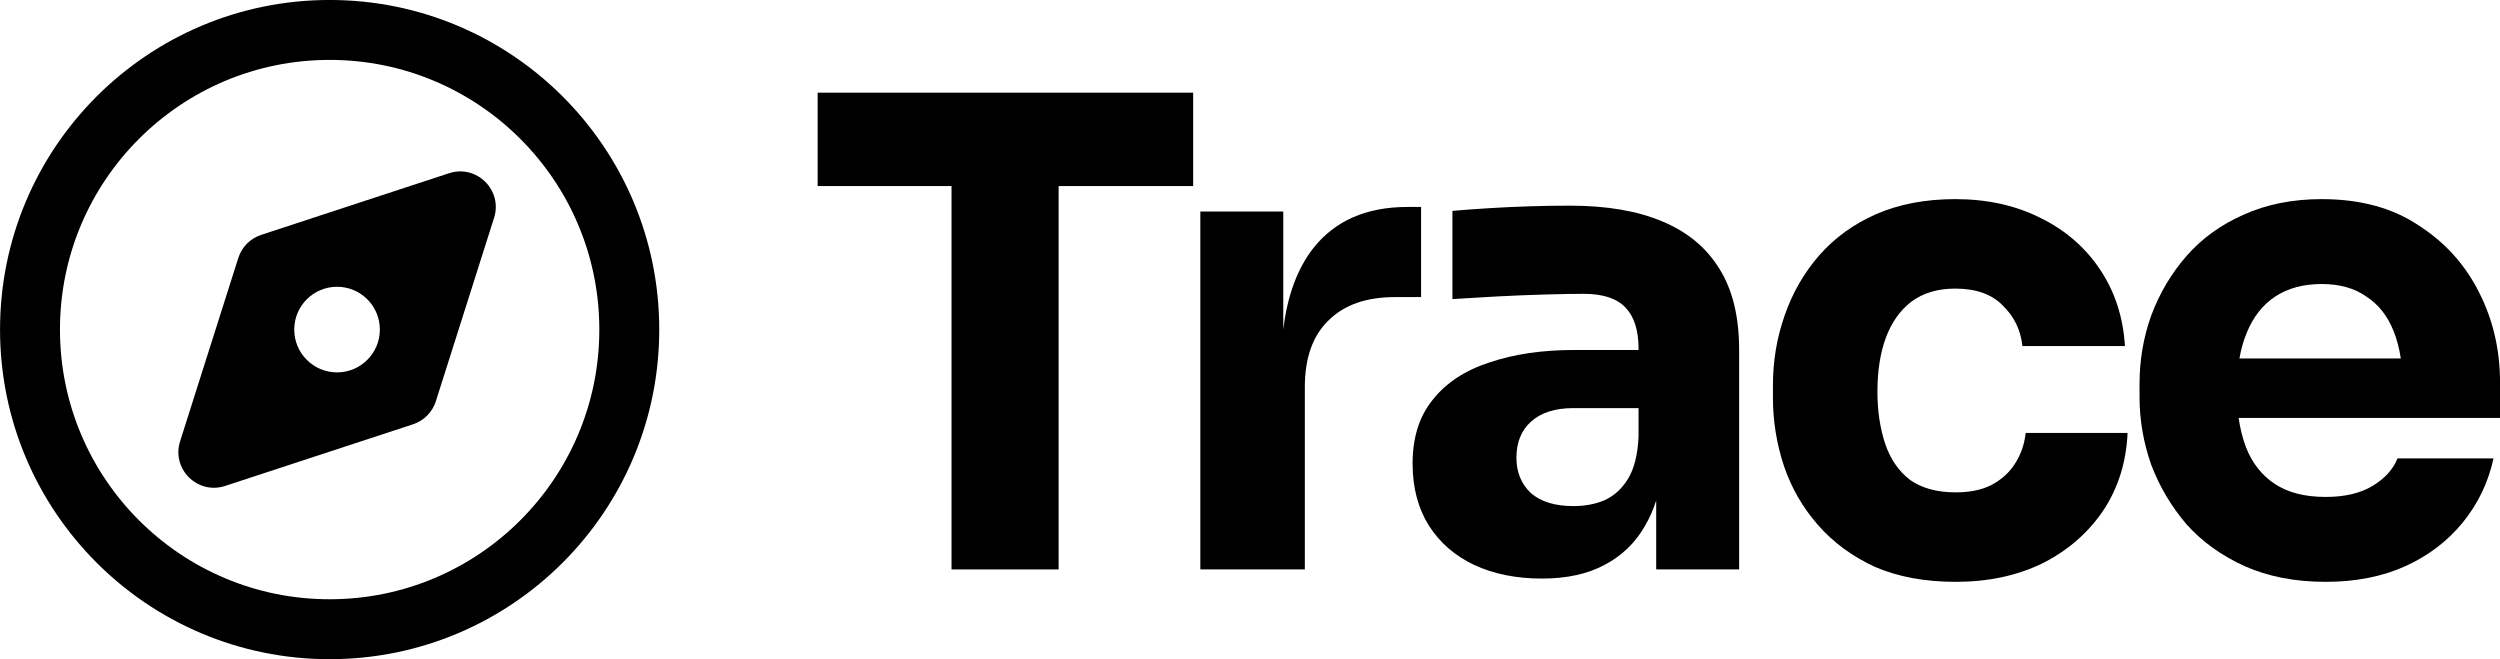 <svg xmlns="http://www.w3.org/2000/svg" fill="none" viewBox="50.63 50.12 269.7 71.12">
<path d="M193.931 84.706C192.24 86.35 191.395 88.746 191.395 91.893V111.55H180.122V72.94H189.07V85.681C189.498 82.044 190.579 79.112 192.311 76.885C194.659 73.926 198.041 72.447 202.456 72.447H203.936V82.17H201.118C198.018 82.17 195.622 83.015 193.931 84.706Z" fill="black"/>
<path fill-rule="evenodd" clip-rule="evenodd" d="M228.102 106.829C228.586 106.008 228.985 105.103 229.3 104.112V111.55H238.248V87.877C238.248 84.307 237.543 81.395 236.134 79.14C234.725 76.838 232.658 75.124 229.934 73.997C227.257 72.869 223.945 72.306 220 72.306C218.637 72.306 217.181 72.329 215.631 72.376C214.081 72.423 212.578 72.494 211.122 72.588C209.666 72.681 208.398 72.775 207.317 72.869V82.381C208.773 82.287 210.394 82.193 212.179 82.099C213.964 82.005 215.702 81.935 217.393 81.888C219.084 81.841 220.446 81.817 221.479 81.817C223.546 81.817 225.049 82.311 225.988 83.297C226.928 84.283 227.397 85.763 227.397 87.736V87.877H220.422C216.993 87.877 213.964 88.323 211.333 89.215C208.703 90.061 206.66 91.399 205.204 93.231C203.748 95.016 203.02 97.318 203.02 100.136C203.02 102.719 203.607 104.951 204.781 106.829C205.955 108.661 207.576 110.07 209.642 111.057C211.756 112.043 214.199 112.536 216.97 112.536C219.647 112.536 221.902 112.043 223.734 111.057C225.613 110.07 227.069 108.661 228.102 106.829ZM226.27 101.757C226.928 100.676 227.304 99.173 227.397 97.247V94.147H220.352C218.379 94.147 216.852 94.64 215.772 95.627C214.739 96.566 214.222 97.858 214.222 99.502C214.222 101.052 214.739 102.32 215.772 103.307C216.852 104.246 218.379 104.716 220.352 104.716C221.62 104.716 222.747 104.504 223.734 104.082C224.767 103.612 225.613 102.837 226.27 101.757Z" fill="black"/>
<path d="M261.622 112.889C258.287 112.889 255.375 112.348 252.885 111.268C250.443 110.141 248.399 108.638 246.755 106.759C245.111 104.88 243.89 102.766 243.092 100.418C242.293 98.022 241.894 95.556 241.894 93.02V91.681C241.894 89.051 242.317 86.538 243.162 84.142C244.008 81.7 245.252 79.539 246.896 77.66C248.54 75.781 250.584 74.302 253.026 73.222C255.515 72.141 258.357 71.601 261.551 71.601C265.027 71.601 268.104 72.282 270.781 73.644C273.458 74.96 275.596 76.815 277.193 79.21C278.79 81.606 279.682 84.354 279.87 87.454H268.808C268.62 85.716 267.916 84.26 266.695 83.085C265.52 81.864 263.806 81.254 261.551 81.254C259.672 81.254 258.099 81.723 256.831 82.663C255.609 83.602 254.693 84.894 254.083 86.538C253.472 88.182 253.167 90.131 253.167 92.386C253.167 94.453 253.449 96.331 254.012 98.022C254.576 99.666 255.469 100.958 256.69 101.897C257.958 102.79 259.602 103.236 261.622 103.236C263.125 103.236 264.393 102.978 265.426 102.461C266.507 101.897 267.352 101.146 267.963 100.206C268.62 99.22 269.02 98.093 269.161 96.825H280.152C280.011 100.019 279.118 102.837 277.474 105.279C275.83 107.675 273.646 109.554 270.922 110.916C268.198 112.231 265.098 112.889 261.622 112.889Z" fill="black"/>
<path fill-rule="evenodd" clip-rule="evenodd" d="M292.787 111.198C295.323 112.325 298.235 112.889 301.523 112.889C304.764 112.889 307.629 112.325 310.119 111.198C312.608 110.07 314.675 108.497 316.319 106.477C317.963 104.457 319.067 102.156 319.631 99.572H309.273C308.804 100.747 307.911 101.733 306.596 102.532C305.281 103.33 303.59 103.729 301.523 103.729C299.269 103.729 297.437 103.26 296.028 102.32C294.618 101.381 293.585 100.066 292.928 98.375C292.561 97.405 292.296 96.349 292.134 95.204H320.335V91.399C320.335 87.877 319.584 84.636 318.08 81.676C316.577 78.67 314.393 76.251 311.528 74.419C308.71 72.54 305.234 71.601 301.1 71.601C297.953 71.601 295.135 72.165 292.646 73.292C290.203 74.372 288.16 75.852 286.516 77.731C284.872 79.61 283.604 81.747 282.711 84.142C281.866 86.491 281.443 88.957 281.443 91.54V92.949C281.443 95.439 281.866 97.881 282.711 100.277C283.604 102.625 284.872 104.763 286.516 106.688C288.207 108.567 290.297 110.07 292.787 111.198ZM292.22 88.793C292.396 87.782 292.656 86.866 292.998 86.045C293.703 84.307 294.736 82.992 296.098 82.099C297.46 81.207 299.128 80.76 301.1 80.76C303.026 80.76 304.623 81.207 305.892 82.099C307.207 82.945 308.193 84.189 308.851 85.833C309.207 86.723 309.466 87.71 309.63 88.793H292.22Z" fill="black"/>
<path d="M153.281 111.55V70.192H138.837V60.117H179.349V70.192H164.835V111.55H153.281Z" fill="black"/>
<path fill-rule="evenodd" clip-rule="evenodd" d="M86.192 56.582C70.124 56.582 57.099 69.607 57.099 85.675C57.099 101.743 70.124 114.768 86.192 114.768C102.26 114.768 115.285 101.743 115.285 85.675C115.285 69.607 102.26 56.582 86.192 56.582ZM50.634 85.675C50.634 66.037 66.554 50.117 86.192 50.117C105.83 50.117 121.75 66.037 121.75 85.675C121.75 105.313 105.83 121.233 86.192 121.233C66.554 121.233 50.634 105.313 50.634 85.675Z" fill="black"/>
<path fill-rule="evenodd" clip-rule="evenodd" d="M103.931 73.62C104.879 70.635 102.048 67.831 99.072 68.808L78.803 75.459C77.629 75.844 76.713 76.769 76.339 77.946L70.058 97.73C69.111 100.715 71.941 103.519 74.917 102.543L95.187 95.892C96.36 95.507 97.277 94.581 97.65 93.404L103.931 73.62ZM86.991 90.293C89.541 90.293 91.609 88.225 91.609 85.675C91.609 83.124 89.541 81.057 86.991 81.057C84.441 81.057 82.373 83.124 82.373 85.675C82.373 88.225 84.441 90.293 86.991 90.293Z" fill="black"/>
</svg>